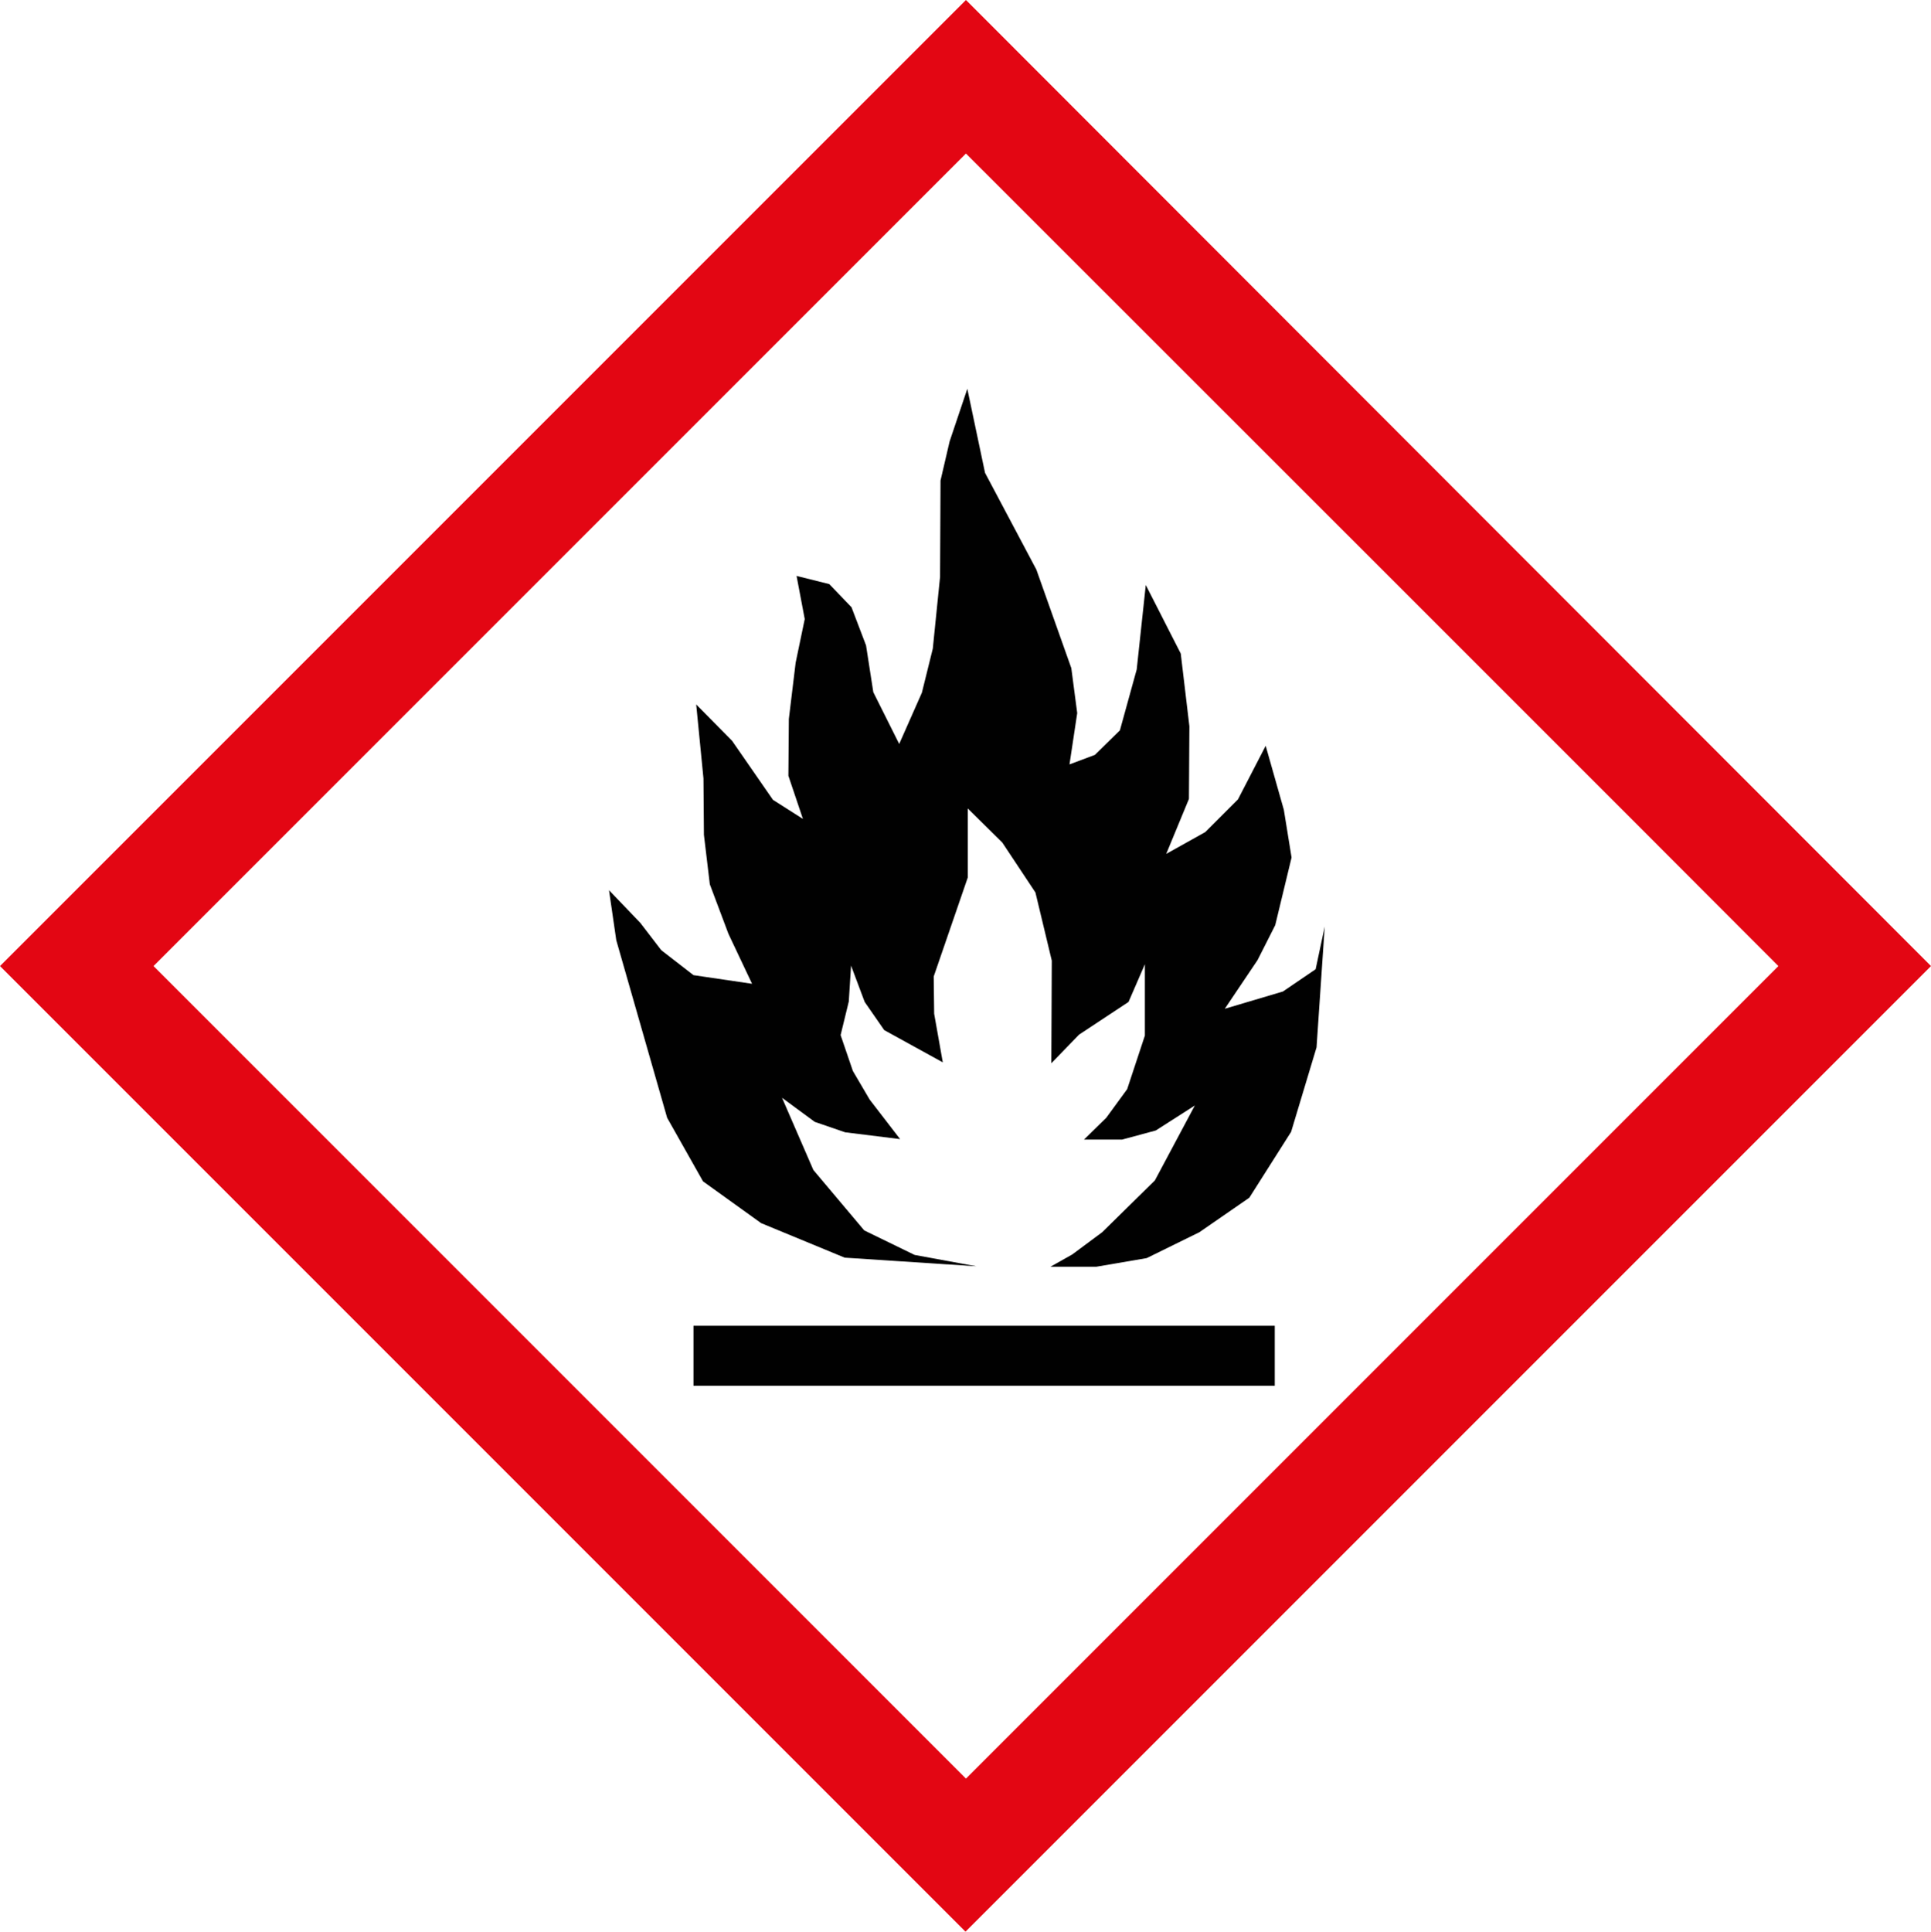 <?xml version="1.0" encoding="UTF-8"?>
<svg xmlns="http://www.w3.org/2000/svg" id="Lager_2" viewBox="0 0 42.52 42.53" width="42.52" height="42.53"><defs><style>.cls-1{fill:#e30613;}.cls-2{fill:none;}.cls-3{fill:#010101;}</style></defs><g id="Lager_1-2"><path class="cls-2" d="m3.37,21.27c1.47,1.47,16.42,16.42,17.89,17.89,1.47-1.47,16.42-16.42,17.89-17.89-1.47-1.47-16.42-16.42-17.89-17.89-1.47,1.47-16.42,16.41-17.89,17.89Zm24.7,9.23h-12.8v-1.32h12.8v1.32Zm-6.39-20.09l1.14,2.13.76,2.17.14.99-.18,1.13.57-.21.54-.54.38-1.33.2-1.86.77,1.51.18,1.6v1.6s-.5,1.21-.5,1.21l.85-.49.73-.73.6-1.18.4,1.41.17,1.06-.36,1.49-.39.76-.72,1.07,1.29-.37.71-.49.21-.95-.18,2.66-.57,1.85-.92,1.46-1.1.76-1.16.57-1.11.2h-1.02l.48-.27.67-.5,1.16-1.13.88-1.64-.86.54-.74.21h-.84s.49-.49.49-.49l.46-.63.4-1.18v-1.57l-.37.83-1.09.72-.61.63v-2.26s-.35-1.51-.35-1.51l-.72-1.09-.77-.74v1.52l-.76,2.18v.82s.2,1.07.2,1.07l-1.28-.71-.43-.62-.31-.79-.04.79-.18.74.27.79.37.63.67.86-1.22-.14-.67-.24-.72-.53.68,1.58,1.12,1.33,1.1.54,1.36.25-2.9-.18-1.84-.76-1.29-.93-.78-1.39-1.12-3.91-.16-1.1.7.72.45.6.72.56,1.28.18-.52-1.1-.4-1.09-.14-1.09v-1.25s-.17-1.62-.17-1.62l.79.8.91,1.31.65.42-.32-.95v-1.25s.16-1.24.16-1.24l.2-.96-.18-.95.73.18.49.51.32.84.15,1.03.57,1.14.5-1.13.24-.97.16-1.58v-2.12s.21-.86.21-.86l.39-1.16.38,1.85Z"/><polygon class="cls-3" points="20.71 10.58 20.7 12.7 20.54 14.28 20.3 15.25 19.8 16.38 19.23 15.24 19.07 14.21 18.75 13.37 18.26 12.86 17.54 12.68 17.72 13.63 17.52 14.59 17.37 15.83 17.36 17.08 17.68 18.03 17.02 17.61 16.12 16.31 15.33 15.51 15.49 17.14 15.5 18.38 15.63 19.47 16.04 20.56 16.56 21.66 15.27 21.47 14.56 20.92 14.1 20.32 13.41 19.6 13.57 20.7 14.69 24.61 15.48 26.01 16.76 26.93 18.6 27.69 21.5 27.88 20.14 27.63 19.03 27.09 17.91 25.76 17.22 24.17 17.94 24.7 18.61 24.93 19.82 25.08 19.15 24.21 18.78 23.58 18.51 22.79 18.69 22.05 18.74 21.26 19.04 22.06 19.47 22.68 20.76 23.39 20.57 22.32 20.56 21.5 21.31 19.32 21.31 17.8 22.07 18.55 22.8 19.65 23.16 21.15 23.15 23.41 23.76 22.78 24.85 22.06 25.21 21.23 25.21 22.8 24.82 23.98 24.36 24.61 23.87 25.09 24.71 25.09 25.45 24.89 26.31 24.34 25.43 25.99 24.27 27.13 23.61 27.62 23.13 27.89 24.14 27.89 25.25 27.7 26.41 27.13 27.51 26.37 28.43 24.92 28.99 23.06 29.17 20.4 28.97 21.34 28.25 21.83 26.97 22.21 27.69 21.14 28.08 20.37 28.44 18.88 28.27 17.83 27.87 16.42 27.26 17.6 26.54 18.32 25.68 18.8 26.18 17.59 26.19 15.99 26 14.39 25.23 12.88 25.03 14.74 24.66 16.08 24.11 16.62 23.55 16.83 23.72 15.7 23.59 14.71 22.82 12.54 21.69 10.41 21.3 8.56 20.91 9.72 20.71 10.58"/><rect class="cls-3" x="15.27" y="29.19" width="12.8" height="1.32"/><path class="cls-1" d="m0,21.27l21.26,21.26,21.26-21.26L21.27,0,0,21.27Zm39.16,0c-1.47,1.47-16.42,16.42-17.89,17.89-1.47-1.47-16.42-16.42-17.89-17.89,1.47-1.47,16.42-16.42,17.89-17.89,1.47,1.47,16.42,16.41,17.89,17.89Z"/></g></svg>
